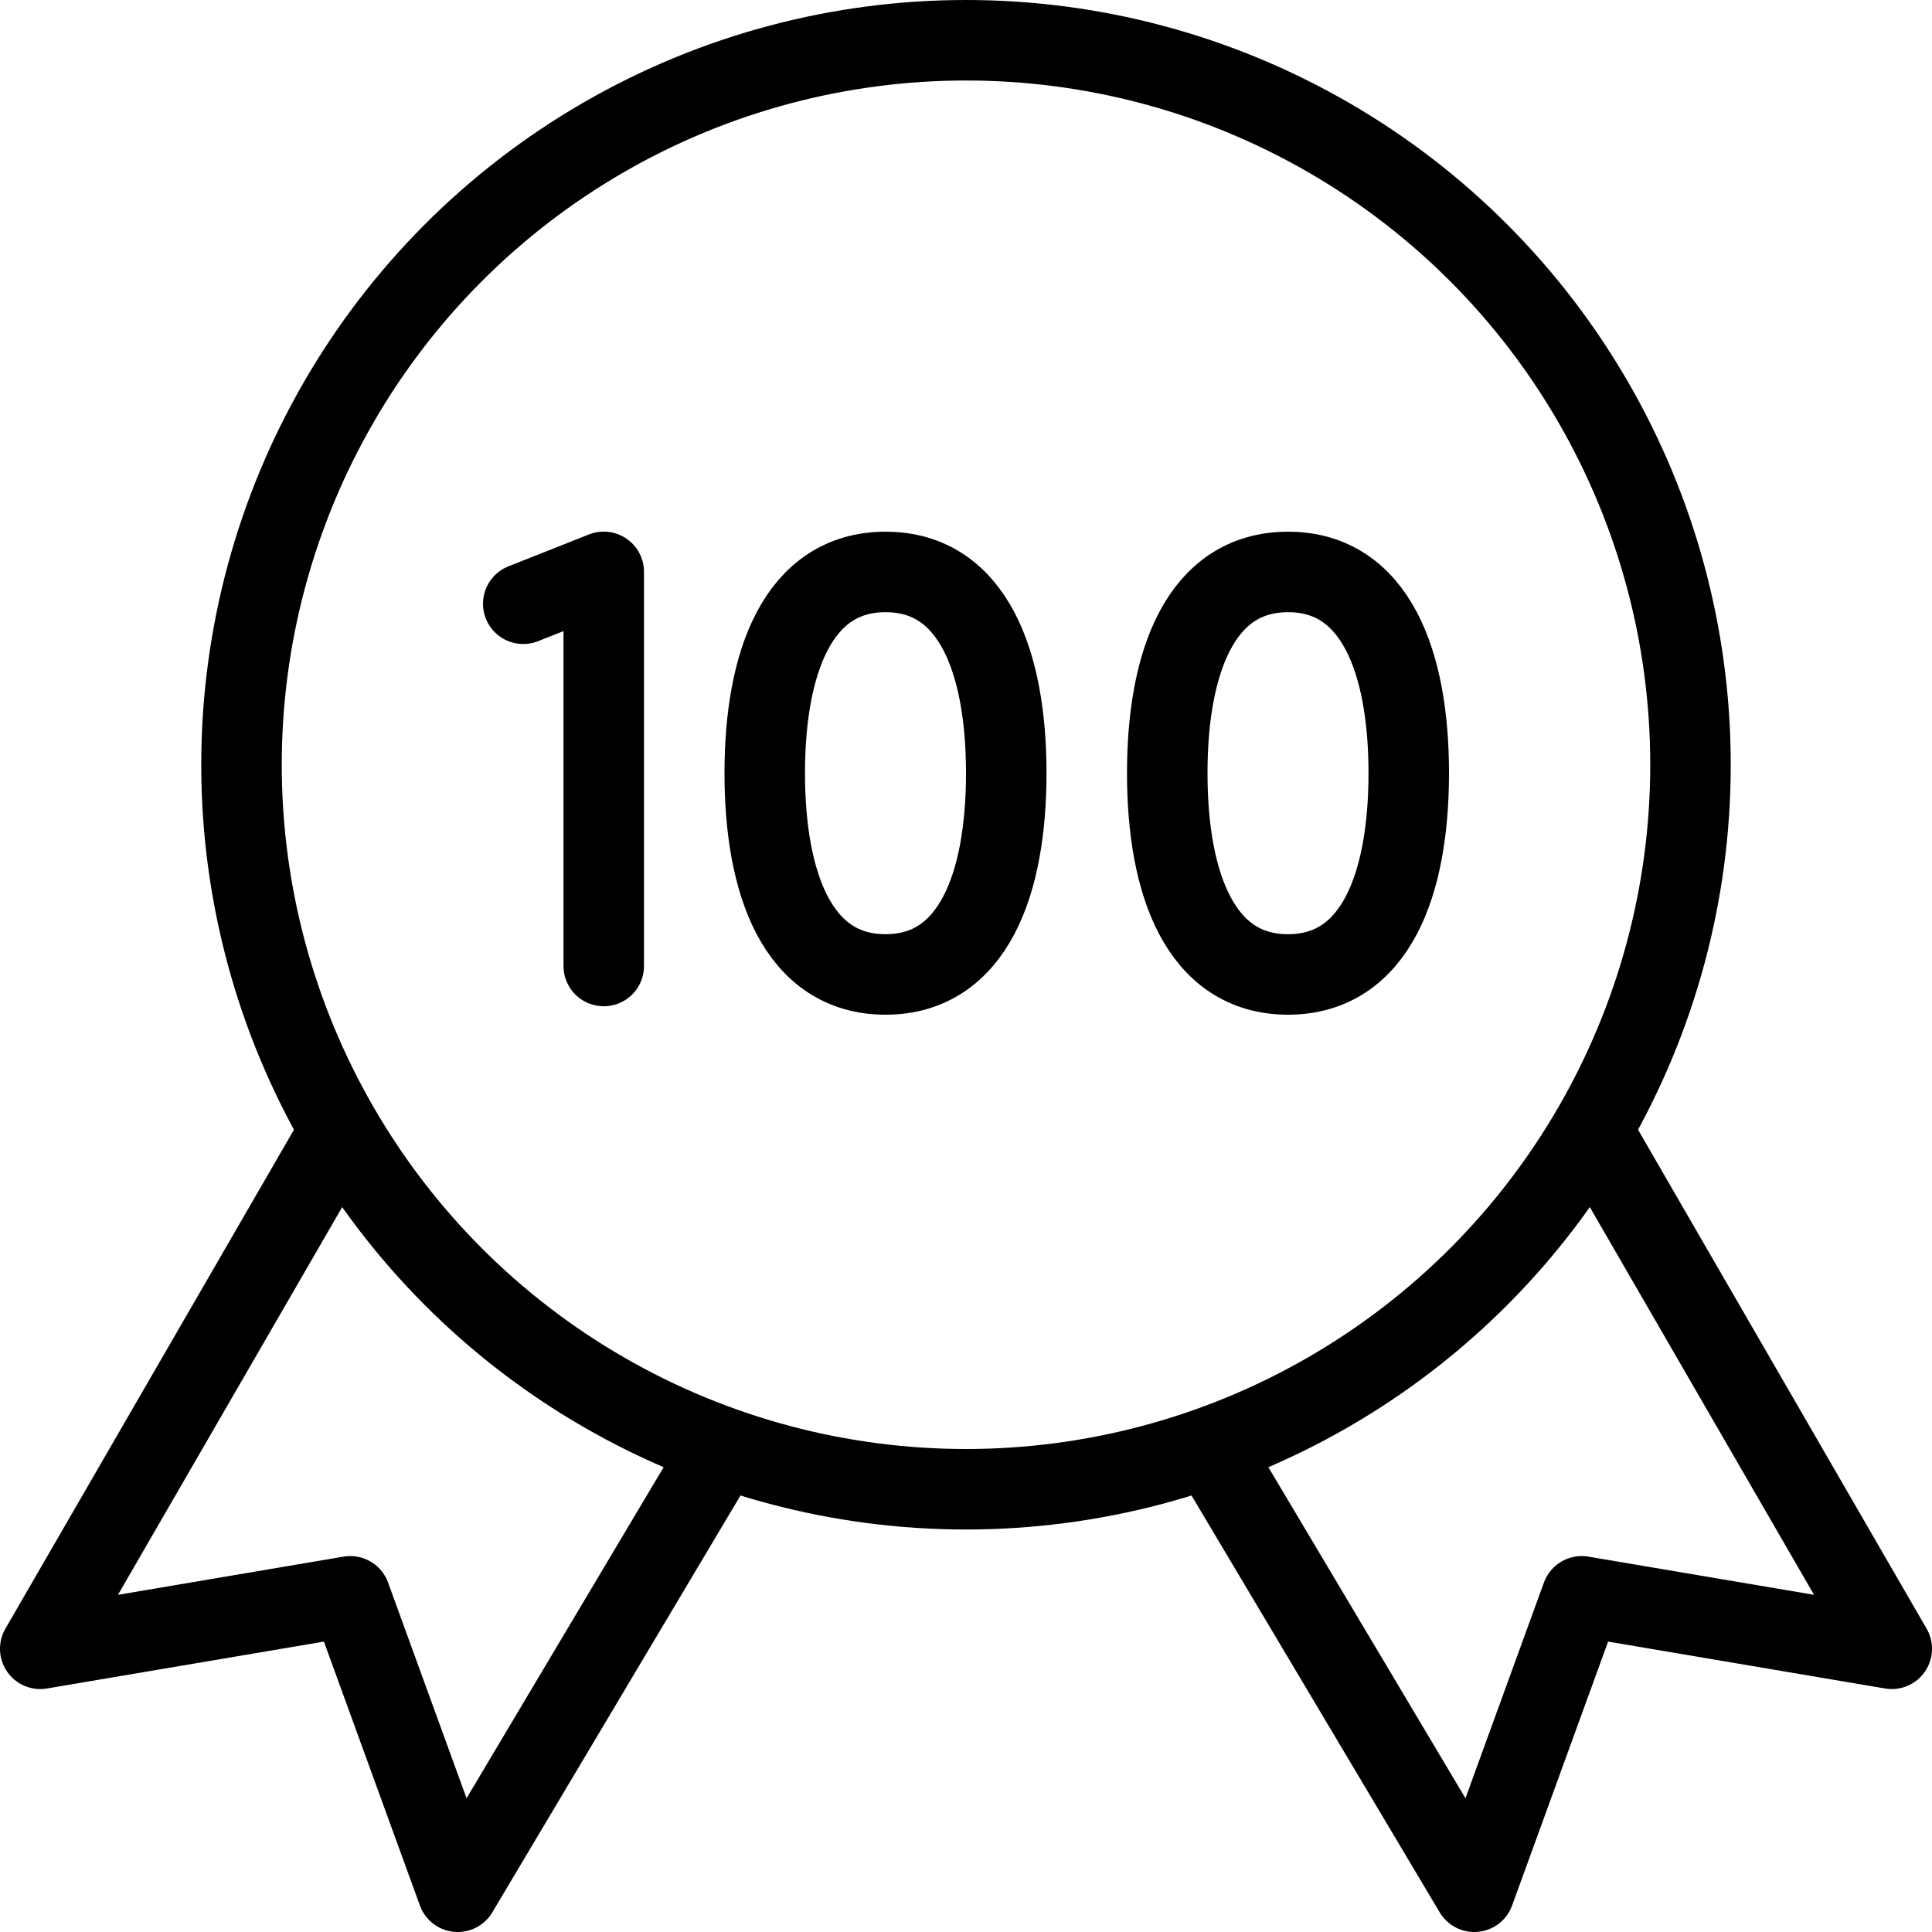 <?xml version="1.0" encoding="utf-8"?>
<!-- Generator: Adobe Illustrator 16.0.3, SVG Export Plug-In . SVG Version: 6.00 Build 0)  -->
<!DOCTYPE svg PUBLIC "-//W3C//DTD SVG 1.1//EN" "http://www.w3.org/Graphics/SVG/1.1/DTD/svg11.dtd">
<svg version="1.1" xmlns="http://www.w3.org/2000/svg" xmlns:xlink="http://www.w3.org/1999/xlink" x="0px" y="0px" width="24px"
	 height="24px" viewBox="0 0 24 24" enable-background="new 0 0 24 24" xml:space="preserve">
<g id="Outline_Icons_1_">
	<g id="Outline_Icons">
		<g>
			<polyline fill="none" stroke="#000000" stroke-linecap="round" stroke-linejoin="round" stroke-miterlimit="10" points="7.5,12 
				7.5,7.104 6.5,7.5 			"/>
			<path fill="none" stroke="#000000" stroke-linecap="round" stroke-linejoin="round" stroke-miterlimit="10" d="M12.5,9.604
				c0,1.382-0.413,2.501-1.5,2.501c-1.086,0-1.5-1.119-1.5-2.501c0-1.38,0.414-2.499,1.5-2.499C12.087,7.104,12.5,8.224,12.5,9.604z
				"/>
			<path fill="none" stroke="#000000" stroke-linecap="round" stroke-linejoin="round" stroke-miterlimit="10" d="M17.5,9.604
				c0,1.382-0.413,2.501-1.5,2.501c-1.086,0-1.5-1.119-1.5-2.501c0-1.38,0.414-2.499,1.5-2.499C17.087,7.104,17.5,8.224,17.5,9.604z
				"/>
			<g>
				<polyline fill="none" stroke="#000000" stroke-linejoin="round" stroke-miterlimit="10" points="4.21,14.067 0.5,20.482 
					4.351,19.83 5.686,23.5 8.97,17.984 				"/>
				<polyline fill="none" stroke="#000000" stroke-linejoin="round" stroke-miterlimit="10" points="19.79,14.067 23.5,20.482 
					19.649,19.83 18.314,23.5 15.03,17.984 				"/>
				<circle fill="none" stroke="#000000" stroke-linejoin="round" stroke-miterlimit="10" cx="12" cy="9.5" r="9"/>
			</g>
		</g>
	</g>
	<g id="New_icons_1_">
	</g>
</g>
<g id="Invisible_Shape">
	<rect fill="none" width="24" height="24"/>
</g>
</svg>
